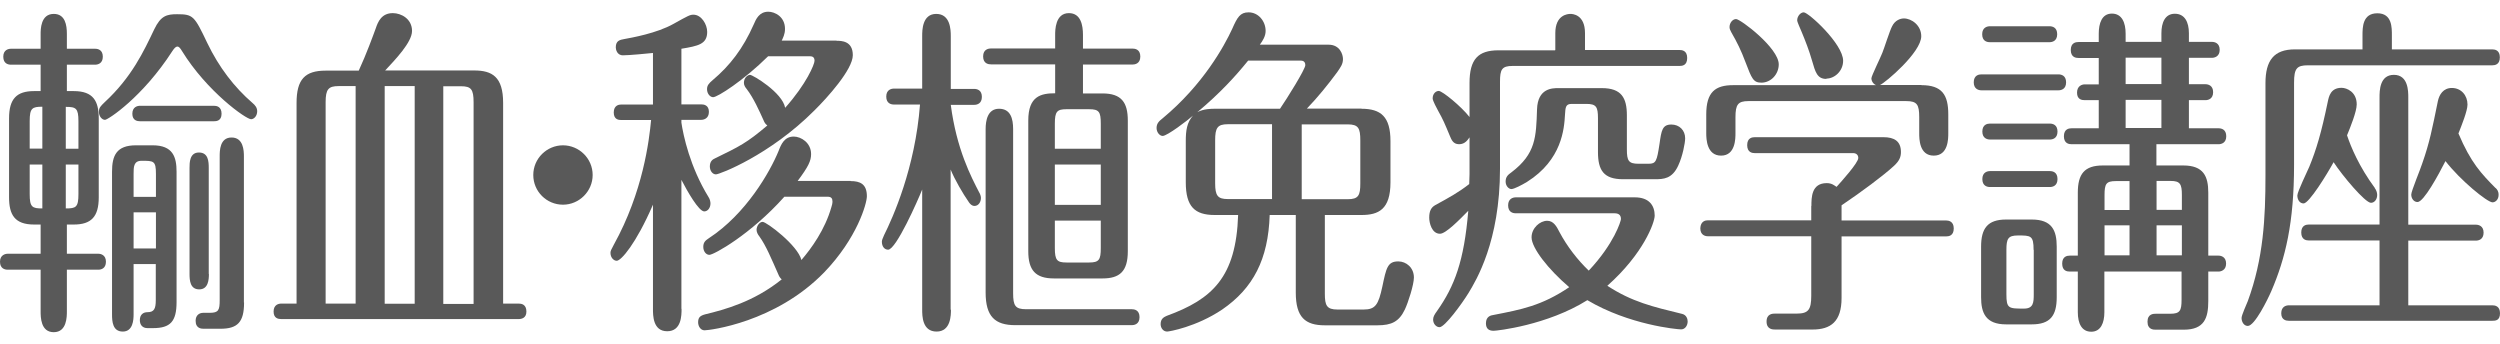 <?xml version="1.0" encoding="UTF-8"?><svg xmlns="http://www.w3.org/2000/svg" version="1.1" width="160px" height="22px" viewBox="0 0 160 22" preserveAspectRatio="none"><g fill="#595959"><path d="M2.6,2.19c0-.31,0-1.3.84-1.3.74,0,.84.73.84,1.28v.95h1.81c.18,0,.49.07.49.51s-.33.51-.49.51h-1.81v1.69h.44c1.25,0,1.6.64,1.6,1.74v5.06c0,1.25-.49,1.74-1.6,1.74h-.44v1.87h2.02c.14,0,.48.07.48.51s-.32.51-.48.51h-2.02v2.66c0,.35,0,1.34-.84,1.34s-.84-.97-.84-1.34v-2.66H.49c-.18,0-.49-.07-.49-.51s.35-.51.49-.51h2.11v-1.87h-.42c-1.25,0-1.6-.64-1.6-1.74v-5.06c0-1.25.49-1.74,1.6-1.74h.42v-1.69H.7c-.18,0-.49-.07-.49-.51s.33-.51.49-.51h1.9v-.92h0ZM2.71,6.83c-.65,0-.81.09-.81.92v1.76h.81s0-2.68,0-2.68ZM2.71,10.53h-.81v1.89c0,.84.16.92.81.92v-2.82h0ZM4.21,9.52h.81v-1.76c0-.84-.16-.92-.81-.92v2.68ZM4.21,13.34c.65,0,.81-.07.81-.92v-1.89h-.81v2.82h0ZM11.03,3.27c-1.9,2.95-4.12,4.4-4.31,4.4s-.39-.22-.39-.51c0-.26.09-.35.37-.62,1.74-1.61,2.5-3.26,3.17-4.66.42-.88.81-.97,1.46-.97,1.04,0,1.11.11,1.94,1.85.74,1.54,1.72,2.82,2.89,3.83.18.15.3.31.3.53,0,.31-.21.51-.39.51-.33,0-2.83-1.78-4.42-4.36-.11-.18-.19-.29-.3-.29-.09,0-.19.09-.32.29ZM8.55,16.91v3.21c0,.35-.04,1.1-.69,1.1s-.69-.64-.69-1.1v-9.13c0-1.03.28-1.69,1.53-1.69h1.07c1.3,0,1.53.75,1.53,1.69v8.34c0,1.25-.4,1.67-1.51,1.67h-.35c-.33,0-.49-.22-.49-.51,0-.35.21-.51.49-.51.42,0,.53-.22.53-.77v-2.31h-1.43.01ZM13.69,6.77c.16,0,.49.04.49.51s-.35.48-.49.48h-4.73c-.16,0-.49-.04-.49-.48s.33-.51.49-.51h4.73ZM9.98,12.6v-1.47c0-.84-.14-.84-.92-.84-.51,0-.51.4-.51.84v1.47h1.43ZM9.98,15.9v-2.31h-1.43v2.31s1.43,0,1.43,0ZM13.37,17.53c0,.37-.04.99-.62.99s-.62-.57-.62-.99v-6.78c0-.33,0-.99.6-.99s.63.57.63.99v6.78h0ZM15.62,19.37c0,1.25-.42,1.67-1.51,1.67h-1.06c-.14,0-.53,0-.53-.51,0-.35.23-.51.49-.51h.42c.56,0,.63-.18.63-.81v-9.2c0-.35,0-1.21.76-1.21s.79.84.79,1.21v9.35h.01Z"/><path d="M18.98,19.44V6.59c0-1.52.54-2.07,1.87-2.07h2.11c.49-1.06.91-2.22,1.09-2.71.14-.42.37-.97,1.09-.97.54,0,1.23.37,1.23,1.14,0,.73-1.09,1.85-1.72,2.53h5.7c1.14,0,1.85.4,1.85,2.07v12.85h1c.16,0,.49.04.49.51,0,.42-.32.48-.49.48h-15.2c-.18,0-.49-.04-.49-.48s.32-.51.49-.51h.99-.01ZM22.76,19.44V5.51h-1.09c-.65,0-.83.2-.83,1.03v12.89h1.92ZM26.54,19.44V5.51h-1.92v13.93h1.92ZM30.31,19.44V6.55c0-.84-.16-1.03-.81-1.03h-1.13v13.93h1.94,0Z"/><path d="M37.93,11.2c0,1.04-.86,1.9-1.9,1.9s-1.9-.84-1.9-1.9.87-1.9,1.9-1.9,1.9.84,1.9,1.9Z"/><path d="M43.62,19.77c0,.4,0,1.43-.92,1.43s-.91-1.03-.91-1.43v-6.67c-1.09,2.51-2.04,3.59-2.32,3.59-.19,0-.4-.2-.4-.51,0-.11.04-.2.21-.51,1.88-3.39,2.27-6.71,2.39-7.99h-1.92c-.14,0-.47-.02-.47-.48s.33-.51.47-.51h2.04v-3.3c-1.48.15-1.87.15-1.92.15-.4,0-.46-.4-.46-.51,0-.44.28-.48.54-.53.49-.09,2.08-.37,3.15-.97.95-.53,1.06-.59,1.28-.59.51,0,.88.62.88,1.1,0,.79-.58.9-1.65,1.08v3.56h1.27c.16,0,.49.04.49.48s-.35.51-.49.51h-1.27v.18c.12.81.54,2.82,1.74,4.77.09.13.12.31.12.4,0,.29-.18.51-.4.51-.35,0-1.09-1.3-1.46-2.02v8.25h0ZM54.44,11.59c.6,0,1.04.18,1.04.97,0,.46-.62,2.68-2.74,4.88-3.13,3.21-7.35,3.7-7.65,3.7-.25,0-.41-.26-.41-.51,0-.31.12-.42.44-.51,1.28-.31,3.13-.81,4.91-2.24-.12-.11-.16-.18-.23-.35-.44-.99-.77-1.8-1.2-2.4-.11-.13-.18-.29-.18-.42,0-.24.18-.51.39-.51.25,0,2.25,1.5,2.48,2.44.63-.73,1.51-1.94,1.92-3.39.04-.13.07-.24.07-.33,0-.22-.07-.33-.32-.33h-2.76c-2.16,2.42-4.52,3.72-4.8,3.72-.21,0-.39-.22-.39-.51,0-.31.16-.42.35-.55,2.39-1.56,3.92-4.25,4.47-5.59.16-.42.37-.92.97-.92.47,0,1.11.4,1.11,1.12,0,.44-.18.81-.86,1.72h3.4,0ZM53.54,2.61c.3,0,1.04,0,1.04.92s-1.64,2.73-2.46,3.54c-2.85,2.86-6.07,4.09-6.3,4.09-.21,0-.39-.22-.39-.51,0-.35.21-.46.32-.51,1.58-.77,2.04-.99,3.36-2.11-.14-.11-.18-.18-.25-.35-.26-.57-.63-1.41-1.07-1.98-.11-.13-.18-.26-.18-.4,0-.33.25-.51.39-.51.18,0,2.08,1.14,2.25,2.11,1.37-1.54,1.88-2.79,1.88-3.01,0-.24-.14-.29-.3-.29h-2.67c-1.58,1.56-3.24,2.62-3.52,2.62-.19,0-.39-.22-.39-.51,0-.24.11-.37.37-.59,1.09-.92,1.93-2,2.62-3.56.14-.33.35-.81.93-.81.41,0,1.07.31,1.07,1.1,0,.35-.14.59-.21.75h3.51Z"/><path d="M60.86,19.81c0,.35,0,1.41-.92,1.41s-.92-1.01-.92-1.41v-7.68c-.28.7-1.67,3.85-2.18,3.85-.23,0-.4-.2-.4-.51,0-.09.04-.2.14-.42.56-1.12,1.99-4.29,2.3-8.36h-1.67c-.18,0-.49-.07-.49-.51s.33-.51.49-.51h1.81v-3.37c0-.35,0-1.41.9-1.41s.93,1.01.93,1.41v3.39h1.5c.18,0,.49.07.49.51s-.32.51-.49.51h-1.5c.37,2.84,1.3,4.6,1.81,5.59.07.11.12.26.12.37,0,.26-.16.51-.41.51-.18,0-.28-.13-.35-.22-.41-.59-.92-1.47-1.18-2.11v8.98l.02-.02ZM67.53,2.23c0-.29,0-1.39.88-1.39.77,0,.9.79.9,1.39v.88h3.18c.14,0,.49.04.49.51s-.37.51-.49.51h-3.18v1.85h1.25c1.21,0,1.62.57,1.62,1.74v8.36c0,1.3-.53,1.74-1.62,1.74h-3.11c-1.18,0-1.64-.53-1.64-1.74V7.71c0-1.56.81-1.74,1.72-1.74v-1.85h-4.1c-.16,0-.51-.04-.51-.51s.37-.51.51-.51h4.1v-.88h0ZM64.84,18.76c0,.81.14,1.03.83,1.03h6.77c.14,0,.49.04.49.51s-.37.51-.49.51h-7.46c-1.3,0-1.9-.55-1.9-2.09v-10.46c0-.53.12-1.3.86-1.3s.9.64.9,1.3v10.5ZM70.45,9.52v-1.61c0-.75-.11-.92-.74-.92h-1.46c-.6,0-.74.15-.74.92v1.61s2.94,0,2.94,0ZM67.51,10.53v2.58h2.94v-2.58h-2.94ZM67.51,14.12v1.76c0,.77.14.92.74.92h1.46c.63,0,.74-.18.74-.92v-1.76s-2.94,0-2.94,0Z"/><path d="M87.13,6.96c1.25,0,1.86.51,1.86,2.07v2.64c0,1.74-.77,2.09-1.86,2.09h-2.34v5.04c0,.75.12,1.01.81,1.01h1.67c.76,0,.95-.31,1.2-1.47.25-1.19.33-1.61,1.02-1.61.51,0,1,.4,1,1.03,0,.46-.37,1.61-.58,2.05-.37.77-.84,1.01-1.76,1.01h-3.36c-1.25,0-1.86-.51-1.86-2.09v-4.97h-1.67c-.09,2.84-1.06,4.69-3.04,6.05-1.67,1.12-3.41,1.41-3.52,1.41-.25,0-.42-.22-.42-.48,0-.37.25-.46.4-.53,2.9-1.06,4.43-2.46,4.56-6.45h-1.5c-1.27,0-1.85-.53-1.85-2.09v-2.64c0-.68.07-1.19.46-1.63-.35.31-1.65,1.3-1.94,1.3-.18,0-.39-.22-.39-.51s.16-.44.39-.62c2.6-2.16,3.94-4.62,4.45-5.72.33-.75.51-1.06,1.05-1.06.63,0,1.09.57,1.09,1.19,0,.33-.18.62-.37.88h4.4c.72,0,.92.62.92.92,0,.33-.16.53-.37.84-.62.84-1.25,1.61-1.94,2.33h3.49ZM81.92,6.96c.44-.64,1.62-2.53,1.62-2.79,0-.29-.23-.29-.3-.29h-3.36c-.86,1.06-1.81,2.09-3.25,3.3.4-.22.91-.22,1.11-.22h4.19-.01ZM81.41,12.75v-4.8h-2.83c-.67,0-.81.24-.81,1.03v2.75c0,.79.16,1.01.81,1.01h2.83ZM83.31,7.95v4.8h2.94c.69,0,.81-.24.81-1.01v-2.75c0-.79-.12-1.03-.81-1.03h-2.94Z"/><path d="M99.54,3.2v-1.08c0-1.17.79-1.23.97-1.23.11,0,.93.02.93,1.23v1.08h6.05c.14,0,.49.02.49.51s-.33.51-.49.51h-10.68c-.69,0-.81.22-.81,1.01v5.57c0,4.66-1.53,7.15-2.02,7.96-.42.68-1.51,2.18-1.85,2.18-.23,0-.41-.24-.41-.48,0-.18.07-.31.26-.57,1.11-1.58,1.72-3.17,1.99-6.4-.58.59-1.44,1.47-1.81,1.47-.53,0-.69-.7-.69-1.03,0-.42.12-.66.4-.81.88-.48,1.48-.81,2.16-1.34l.02-.64v-2.35c-.11.15-.28.44-.67.44s-.49-.31-.58-.51c-.35-.84-.44-1.06-.76-1.63-.07-.13-.35-.64-.35-.79,0-.31.21-.48.39-.48.23,0,1.44.99,1.97,1.67v-2.18c0-1.52.55-2.09,1.85-2.09h3.62l.02-.02ZM97.01,13.65c-.19,0-.49-.07-.49-.51s.33-.51.49-.51h7.62c.92,0,1.27.53,1.27,1.17,0,.44-.72,2.44-3.03,4.49,1.58,1.03,2.9,1.34,4.79,1.8.28.07.35.33.35.48,0,.26-.16.51-.42.51s-3.34-.29-6-1.87c-2.57,1.61-5.79,1.96-6,1.96-.3,0-.49-.13-.49-.48,0-.44.32-.51.47-.53,1.79-.35,3.1-.59,4.86-1.78-1.34-1.14-2.41-2.51-2.41-3.19,0-.59.53-1.06,1-1.06.4,0,.6.35.79.73.49.92,1.16,1.78,1.87,2.46,1.62-1.72,2.06-3.17,2.06-3.3,0-.29-.18-.37-.42-.37h-6.31ZM104.12,9.56c0,.73.11.92.74.92h.65c.47,0,.53-.15.7-1.28.12-.86.18-1.23.76-1.23.51,0,.88.37.88.88,0,.29-.16,1.14-.44,1.74-.39.86-.95.88-1.5.88h-2.04c-1.23,0-1.6-.57-1.6-1.74v-2.16c0-.73-.11-.92-.74-.92h-.95c-.39,0-.39.24-.42.68-.05.9-.19,2.9-2.43,4.31-.33.2-.83.46-1,.46s-.37-.2-.37-.48c0-.31.16-.44.37-.59,1.57-1.19,1.58-2.27,1.64-4.03.04-1.36.99-1.36,1.35-1.36h2.8c1.25,0,1.6.62,1.6,1.74v2.18Z"/><path d="M115.93,13.19c0-.55,0-1.47.98-1.47.33,0,.49.15.63.24.33-.37,1.39-1.54,1.39-1.85,0-.2-.14-.31-.32-.31h-6.3c-.16,0-.49-.04-.49-.51s.32-.51.49-.51h8.23c.7,0,1.12.26,1.12.95,0,.33-.11.57-.44.88-.67.62-2.11,1.69-3.36,2.53v.97h6.69c.14,0,.49.04.49.51s-.32.51-.49.51h-6.69v3.94c0,1.52-.7,2.02-1.86,2.02h-2.39c-.14,0-.55,0-.55-.51s.4-.51.55-.51h1.39c.74,0,.92-.26.92-1.14v-3.81h-6.62c-.16,0-.48-.07-.48-.51.02-.46.33-.51.48-.51h6.62v-.92h.01ZM122.97,5.45c1.32,0,1.72.62,1.72,1.87v1.21c0,.35,0,1.43-.93,1.43s-.93-1.08-.93-1.43v-1.03c0-.81-.14-1.03-.83-1.03h-10.1c-.67,0-.83.22-.83,1.03v1.03c0,.33,0,1.43-.92,1.43s-.95-1.06-.95-1.43v-1.21c0-1.43.58-1.87,1.72-1.87h9.15c-.18-.07-.3-.26-.3-.44,0-.15.6-1.36.7-1.63.11-.26.47-1.41.62-1.69.19-.4.54-.51.76-.51.49,0,1.11.44,1.11,1.14,0,1.03-2.29,2.97-2.64,3.12h2.65ZM112.74,5.29c-.53,0-.62-.24-1.04-1.34-.26-.7-.53-1.25-.9-1.89-.07-.13-.11-.22-.11-.33,0-.26.19-.51.42-.51.28,0,2.73,1.85,2.73,2.9,0,.62-.49,1.17-1.11,1.17h.01ZM116.88,5.05c-.58,0-.7-.44-.91-1.17-.19-.66-.42-1.25-.67-1.85-.09-.22-.28-.62-.28-.73,0-.26.21-.51.42-.51.3,0,2.52,2.02,2.52,3.1,0,.66-.55,1.14-1.07,1.14v.02Z"/><path d="M131.74,4.76c.18,0,.49.07.49.51s-.32.51-.49.51h-4.93c-.19,0-.49-.09-.49-.51,0-.46.33-.51.49-.51h4.93ZM130.03,14.05c1.3,0,1.6.7,1.6,1.74v3.23c0,1.19-.42,1.74-1.6,1.74h-1.64c-1.32,0-1.6-.75-1.6-1.74v-3.23c0-1.17.41-1.74,1.6-1.74,0,0,1.64,0,1.64,0ZM131.17,1.68c.18,0,.49.07.49.51s-.32.51-.49.51h-3.82c-.19,0-.49-.07-.49-.51s.33-.51.49-.51c0,0,3.82,0,3.82,0ZM131.19,7.91c.18,0,.49.07.49.51s-.32.51-.49.51h-3.83c-.19,0-.49-.09-.49-.51,0-.46.33-.51.49-.51,0,0,3.83,0,3.83,0ZM131.19,10.95c.19,0,.49.07.49.51s-.32.51-.49.51h-3.83c-.18,0-.49-.07-.49-.51s.33-.51.49-.51h3.83ZM130.15,15.99c0-.92-.18-.92-1-.92-.63,0-.74.2-.74.92v2.84c0,.92.14.92,1.13.92.6,0,.62-.4.62-.92v-2.84h0ZM134.32,2.15c0-.64.19-1.28.84-1.28s.88.59.88,1.28v.53h2.29v-.55c0-.68.23-1.25.86-1.25s.9.53.9,1.25v.55h1.48c.16,0,.49.07.49.51s-.35.51-.49.51h-1.48v1.69h1.06c.16,0,.49.07.49.51s-.33.51-.49.51h-1.06v1.8h1.9c.18,0,.49.07.49.51s-.33.51-.49.51h-3.98v1.36h1.72c1.3,0,1.6.7,1.6,1.74v4.03h.65c.16,0,.49.07.49.51s-.35.51-.49.51h-.65v1.89c0,1.08-.25,1.83-1.57,1.83h-1.79c-.14,0-.53,0-.53-.51s.39-.51.53-.51h.93c.62,0,.72-.2.72-.9v-1.8h-4.94v2.6c0,.68-.23,1.25-.84,1.25s-.86-.53-.86-1.25v-2.6h-.51c-.18,0-.49-.04-.49-.51s.33-.51.49-.51h.51v-4.03c0-1.19.42-1.74,1.6-1.74h1.71v-1.36h-3.71c-.16,0-.49-.04-.49-.51s.33-.51.49-.51h1.74v-1.8h-.9c-.18,0-.49-.04-.49-.48s.33-.53.49-.53h.9v-1.69h-1.3c-.16,0-.49-.04-.49-.51s.33-.51.49-.51h1.3v-.53h0ZM136.29,11.59h-.88c-.62,0-.72.18-.72.9v.95h1.6s0-1.85,0-1.85ZM136.29,14.42h-1.6v1.92h1.6v-1.92ZM138.33,3.69h-2.29v1.69h2.29s0-1.69,0-1.69ZM138.33,6.39h-2.29v1.8h2.29v-1.8ZM138.02,13.43h1.62v-.95c0-.7-.11-.9-.72-.9h-.9s0,1.85,0,1.85ZM138.02,16.34h1.62v-1.92h-1.62v1.92Z"/><path d="M151.2,3.16v-.88c0-.53,0-1.43.95-1.43s.93.92.93,1.43v.88h6.42c.16,0,.49.04.49.51s-.32.51-.49.51h-11.8c-.7,0-.88.2-.88,1.1v5.26c0,3.72-.55,5.99-1.46,8.1-.23.53-1.06,2.22-1.5,2.22-.25,0-.4-.26-.4-.51,0-.18.33-.9.4-1.08,1-2.73,1.13-5.3,1.13-8.05v-5.9c0-1.45.54-2.16,1.88-2.16h4.33ZM152.29,19.53v-4.14h-4.52c-.16,0-.49-.04-.49-.51s.33-.51.49-.51h4.52V6.24c0-.42,0-1.45.92-1.45s.92,1.06.92,1.43v8.16h4.33c.16,0,.49.07.49.51s-.33.51-.49.51h-4.33v4.14h5.38c.16,0,.49.04.49.51s-.3.48-.49.48h-13.02c-.16,0-.49-.04-.49-.48s.32-.51.49-.51h5.81,0ZM151.98,12.03c.09.11.16.29.16.44,0,.31-.19.51-.4.51-.37,0-1.83-1.74-2.39-2.6-.42.77-1.57,2.64-1.92,2.64-.25,0-.4-.24-.4-.51,0-.24.65-1.56.77-1.85.44-1.08.76-2.13,1.18-4.16.07-.33.18-.88.88-.88.33,0,.97.26.97,1.06,0,.46-.41,1.47-.62,1.98.25.75.77,2,1.78,3.37h-.01ZM159.72,12.03c.09.09.19.2.19.44,0,.31-.21.48-.39.48-.33,0-2.06-1.41-3.01-2.64-.46.9-1.39,2.62-1.79,2.62-.23,0-.4-.22-.4-.48,0-.22.6-1.65.7-1.98.48-1.36.65-2.27,1-3.98.09-.44.35-.86.9-.86.6,0,1,.48,1,1.06,0,.4-.37,1.32-.58,1.85.79,1.87,1.46,2.57,2.38,3.5h0Z"/></g></svg>
